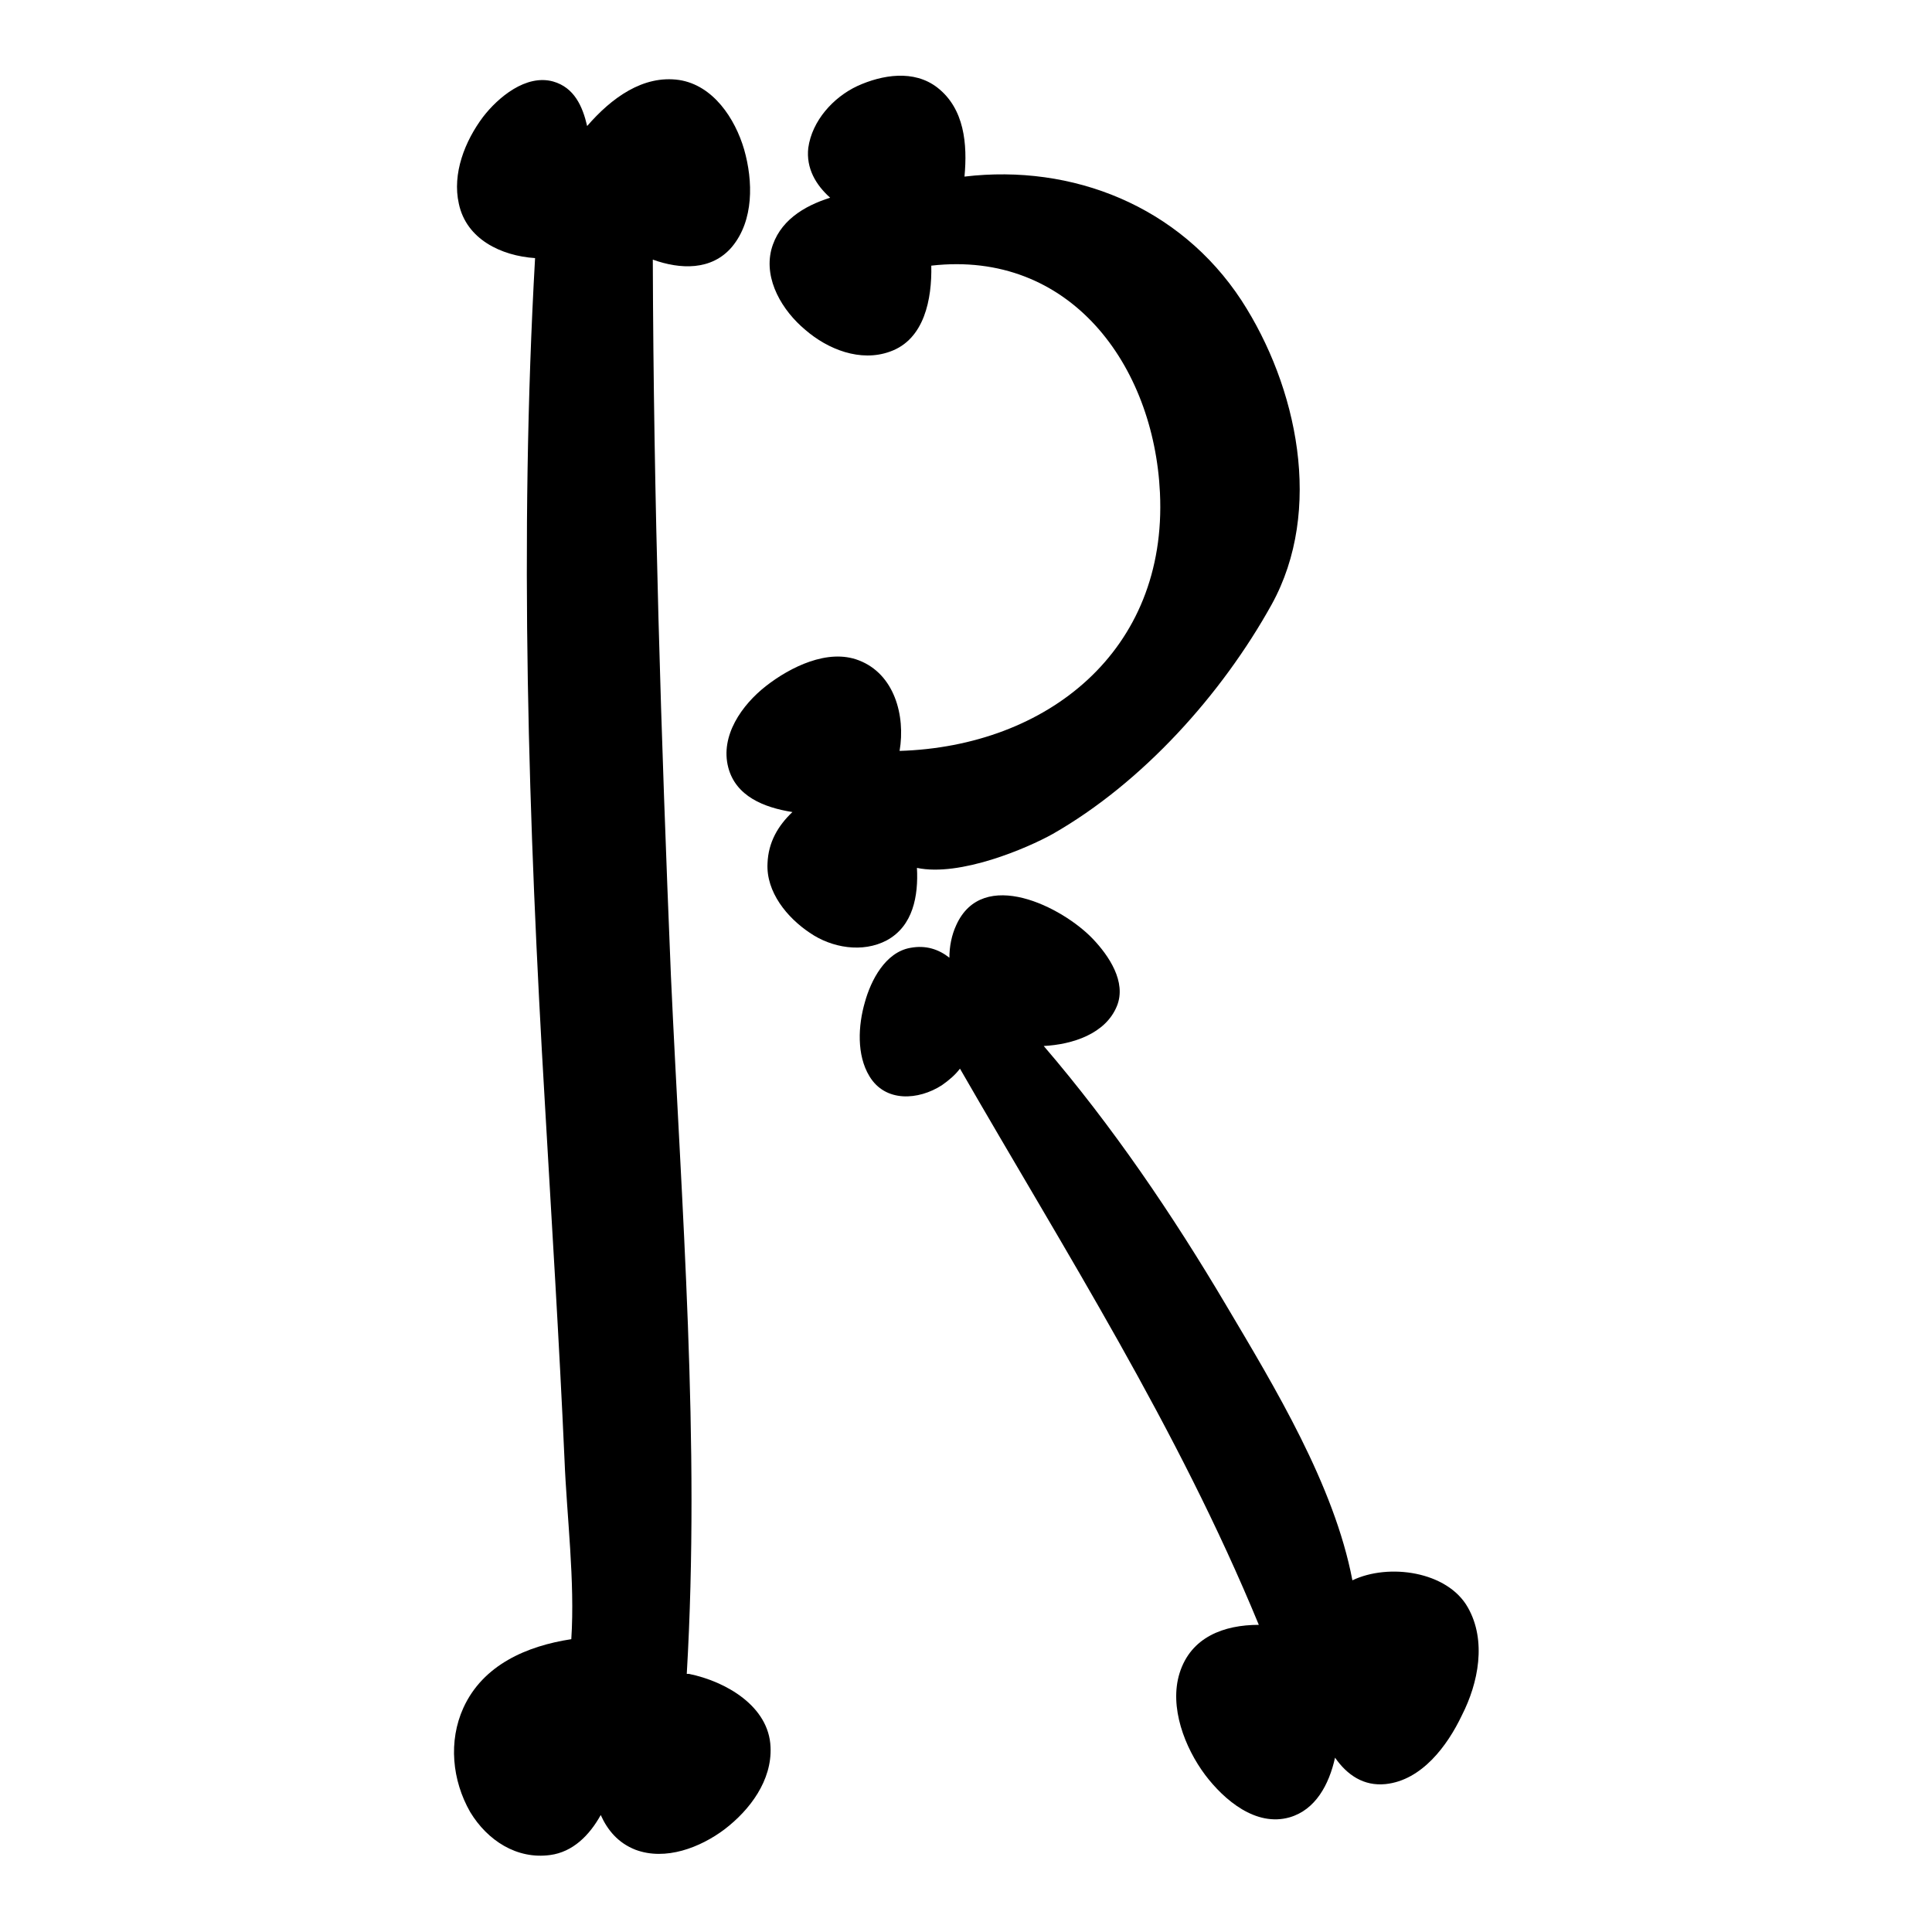 <?xml version="1.0" encoding="utf-8"?>
<!-- Svg Vector Icons : http://www.onlinewebfonts.com/icon -->
<!DOCTYPE svg PUBLIC "-//W3C//DTD SVG 1.1//EN" "http://www.w3.org/Graphics/SVG/1.1/DTD/svg11.dtd">
<svg version="1.1" xmlns="http://www.w3.org/2000/svg" xmlns:xlink="http://www.w3.org/1999/xlink" x="0px" y="0px" viewBox="0 0 256 256" enable-background="new 0 0 256 256" xml:space="preserve">
<g><g><g><g><path fill="#000000" d="M91.3,221.8c-0.1,0-0.2,0-0.3,0c1.8-30.7-0.7-61.8-2.1-92.5c-1.3-31.6-2.3-63.2-2.4-94.9c3.6,1.3,7.8,1.5,10.5-1.7c2.9-3.5,2.8-8.7,1.6-12.9c-1.2-4.1-4.1-8.5-8.6-9.2c-4.8-0.7-9,2.4-12.2,6.1c-0.6-2.6-1.7-5.1-4.5-5.9c-3.6-1-7.3,2.1-9.3,4.7c-2.4,3.2-4.1,7.5-3.2,11.5c1,4.7,5.6,6.9,10.1,7.2c-2.1,37.1-0.9,74.9,1.3,112c0.9,15.7,1.9,31.5,2.6,47.2c0.3,7.5,1.4,16.1,0.9,23.8c-5.9,0.9-11.7,3.4-14.3,9.1c-2,4.4-1.5,9.6,0.9,13.8c2.3,3.8,6.2,6.3,10.6,5.7c3-0.4,5.2-2.6,6.7-5.3c0.9,2,2.3,3.7,4.6,4.6c4,1.5,8.6-0.3,11.8-2.7c3.4-2.6,6.3-6.5,6.1-10.9C101.9,226.1,96.2,222.8,91.3,221.8z"/><path fill="#000000" d="M121.5,115c5.7,1.2,14.6-2.6,18-4.5c11.9-6.8,22.4-18.5,29-30.4c6.9-12.5,3.4-28.9-4-40.3c-8.2-12.5-22.4-18.1-36.7-16.4c0.4-4.3,0-9-3.6-11.8c-3.1-2.4-7.3-1.7-10.6-0.2c-3.2,1.5-6,4.6-6.5,8.2c-0.3,2.7,1,4.9,2.9,6.6c-3.5,1.1-6.8,3.1-7.8,6.9c-1,4,1.5,8.1,4.5,10.6c3,2.6,7.3,4.3,11.2,2.9c4.6-1.6,5.6-7,5.5-11.4c0,0,0,0,0,0c18.4-2.1,29.5,13.2,30.3,30.1c1,21-15,33.6-34.5,34.2c0.8-4.7-0.7-10.2-5.4-12c-4.1-1.6-9.1,0.9-12.3,3.4c-3.2,2.5-6.1,6.6-5,10.8c1,3.8,4.7,5.3,8.5,5.9c-1.9,1.8-3.2,4-3.3,6.8c-0.2,3.8,2.6,7.2,5.6,9.2c2.9,2,7,2.7,10.2,1C121,122.7,121.7,118.7,121.5,115z"/><path fill="#000000" d="M194.5,213c-2.7-4.8-10.5-5.9-15.3-3.6c-2.4-12.6-10.3-25.6-16.7-36.4c-7.1-12-15.1-23.8-24.2-34.4c3.8-0.2,8.2-1.6,9.7-5.3c1.3-3.2-1.1-6.7-3.2-8.9c-4-4.2-14.6-9.6-18.1-1.8c-0.6,1.3-0.9,2.8-0.9,4.3c-1.4-1.1-3.1-1.7-5.2-1.3c-3.3,0.6-5.2,4.3-6,7.2c-0.9,3.1-1.1,7,0.6,9.8c2.1,3.5,6.5,3.2,9.6,1.2c1-0.7,1.8-1.4,2.4-2.2c14.1,24.5,28.8,47.5,39.6,73.7c-4.6,0-9,1.6-10.5,6.4c-1.4,4.5,0.7,9.9,3.4,13.5c2.5,3.3,6.7,6.9,11.2,5.6c3.4-1,5.2-4.3,6-7.9c1.6,2.3,3.8,3.8,6.7,3.5c4.8-0.5,8.2-5.1,10.1-9.1C195.9,223,197,217.4,194.5,213z"/></g></g><g></g><g></g><g></g><g></g><g></g><g></g><g></g><g></g><g></g><g></g><g></g><g></g><g></g><g></g><g></g></g></g>
</svg>